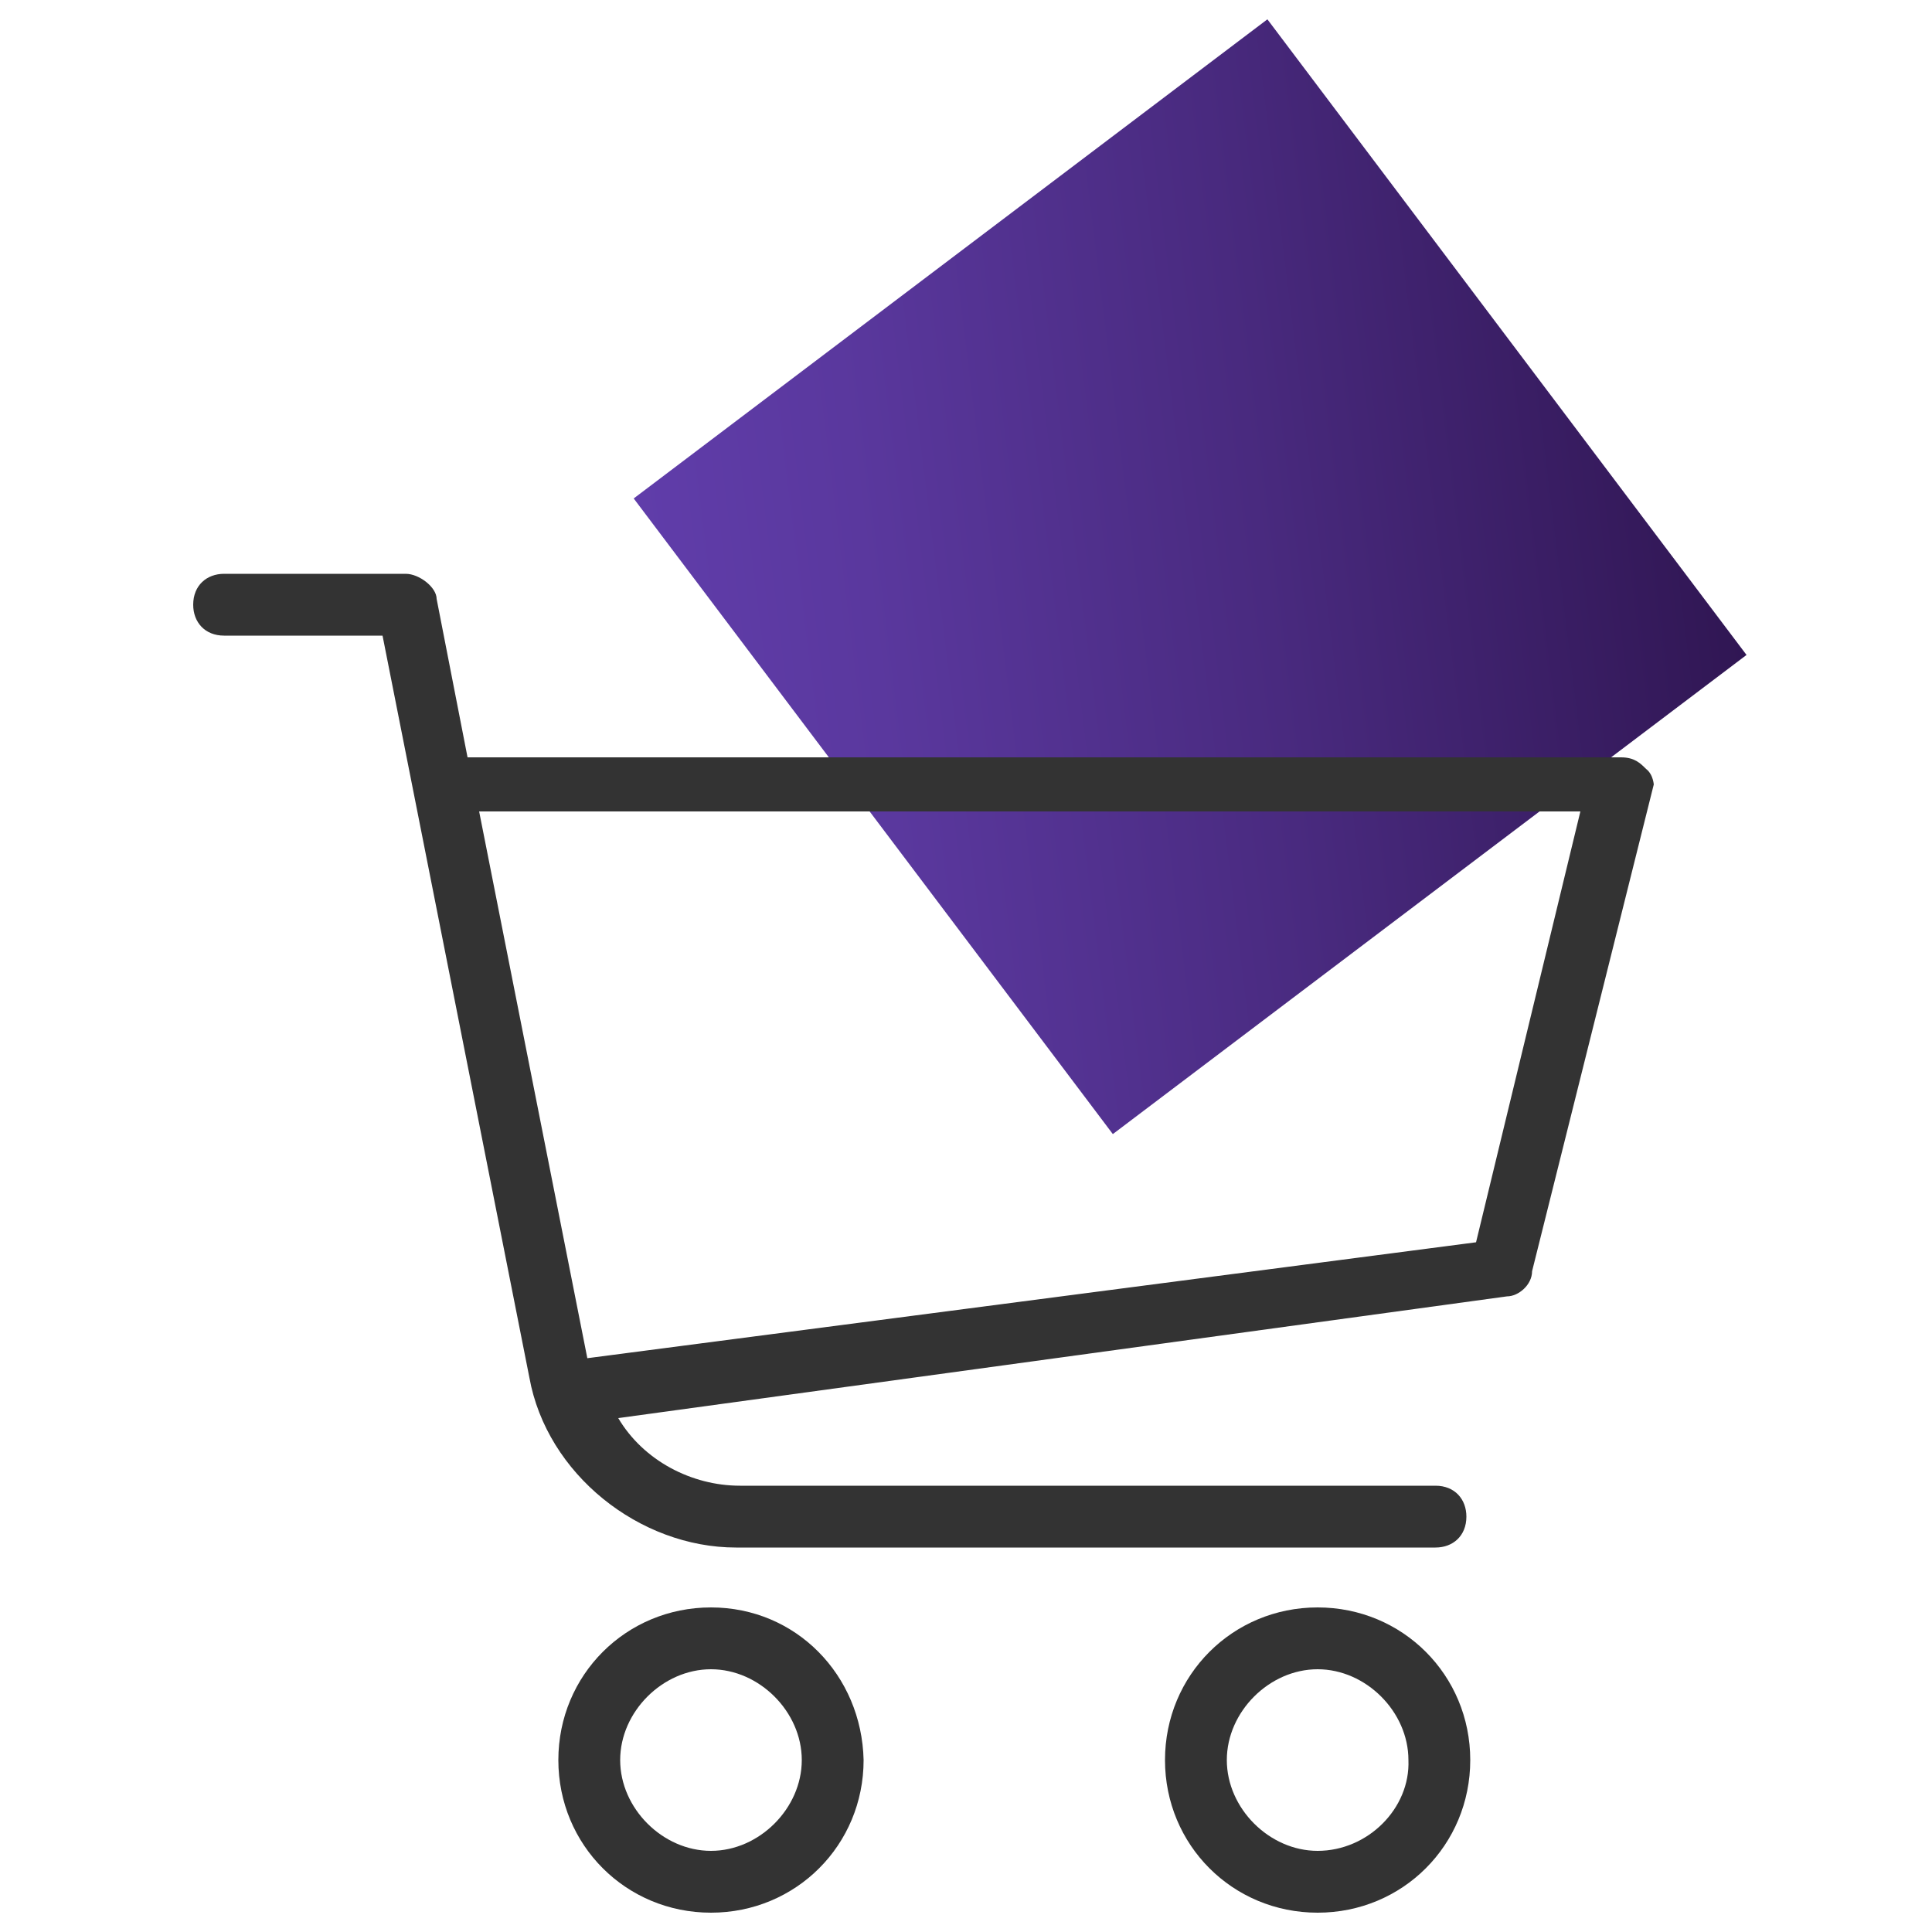 <?xml version="1.0" encoding="UTF-8"?> <svg xmlns="http://www.w3.org/2000/svg" width="100" height="100" viewBox="0 0 100 100" fill="none"> <path d="M90.4 33.9L57.6 58.7L32.8 25.8L65.6 1L90.4 33.9Z" fill="url(#paint0_linear)"></path> <path d="M85.2 39.8C84.9 39.5 84.6 39.2 83.9 39.2H24.2L22.6 31C22.6 30.4 21.7 29.7 21 29.7H11.6C10.7 29.7 10 30.3 10 31.3C10 32.2 10.6 32.9 11.6 32.9H19.8L27.4 71.3C28.3 76.3 33.1 80.1 38.1 80.1H74.3C75.2 80.1 75.9 79.5 75.9 78.5C75.9 77.6 75.3 76.9 74.3 76.9H38.3C35.8 76.9 33.3 75.6 32 73.4L78 67.1C78.6 67.1 79.3 66.5 79.3 65.8L85.6 40.6C85.6 40.7 85.6 40.1 85.2 39.8ZM76.4 64.3L30.4 70.3L24.8 42H81.8L76.4 64.3Z" fill="#333333"></path> <path d="M36.8 83.2C32.4 83.2 28.9 86.7 28.9 91.1C28.9 95.5 32.4 99 36.8 99C41.2 99 44.7 95.5 44.7 91.1C44.6 86.7 41.2 83.2 36.8 83.2ZM36.8 95.8C34.3 95.8 32.1 93.6 32.1 91.1C32.1 88.6 34.3 86.4 36.8 86.4C39.3 86.4 41.5 88.6 41.5 91.1C41.5 93.6 39.3 95.8 36.8 95.8Z" fill="#333333"></path> <path d="M68.2 83.2C63.8 83.2 60.3 86.7 60.3 91.1C60.3 95.5 63.8 99 68.2 99C72.6 99 76.1 95.5 76.1 91.1C76.1 86.7 72.6 83.2 68.2 83.2ZM68.2 95.8C65.7 95.8 63.5 93.6 63.5 91.1C63.5 88.6 65.7 86.4 68.2 86.4C70.7 86.4 72.9 88.6 72.9 91.1C73 93.6 70.8 95.8 68.2 95.8Z" fill="#333333"></path> <defs> <linearGradient id="paint0_linear" x1="33.692" y1="33.274" x2="89.502" y2="26.385" gradientUnits="userSpaceOnUse"> <stop stop-color="#603DAA"></stop> <stop offset="0.204" stop-color="#5A389E"></stop> <stop offset="0.568" stop-color="#492A7F"></stop> <stop offset="1" stop-color="#301653"></stop> </linearGradient> </defs> </svg> 